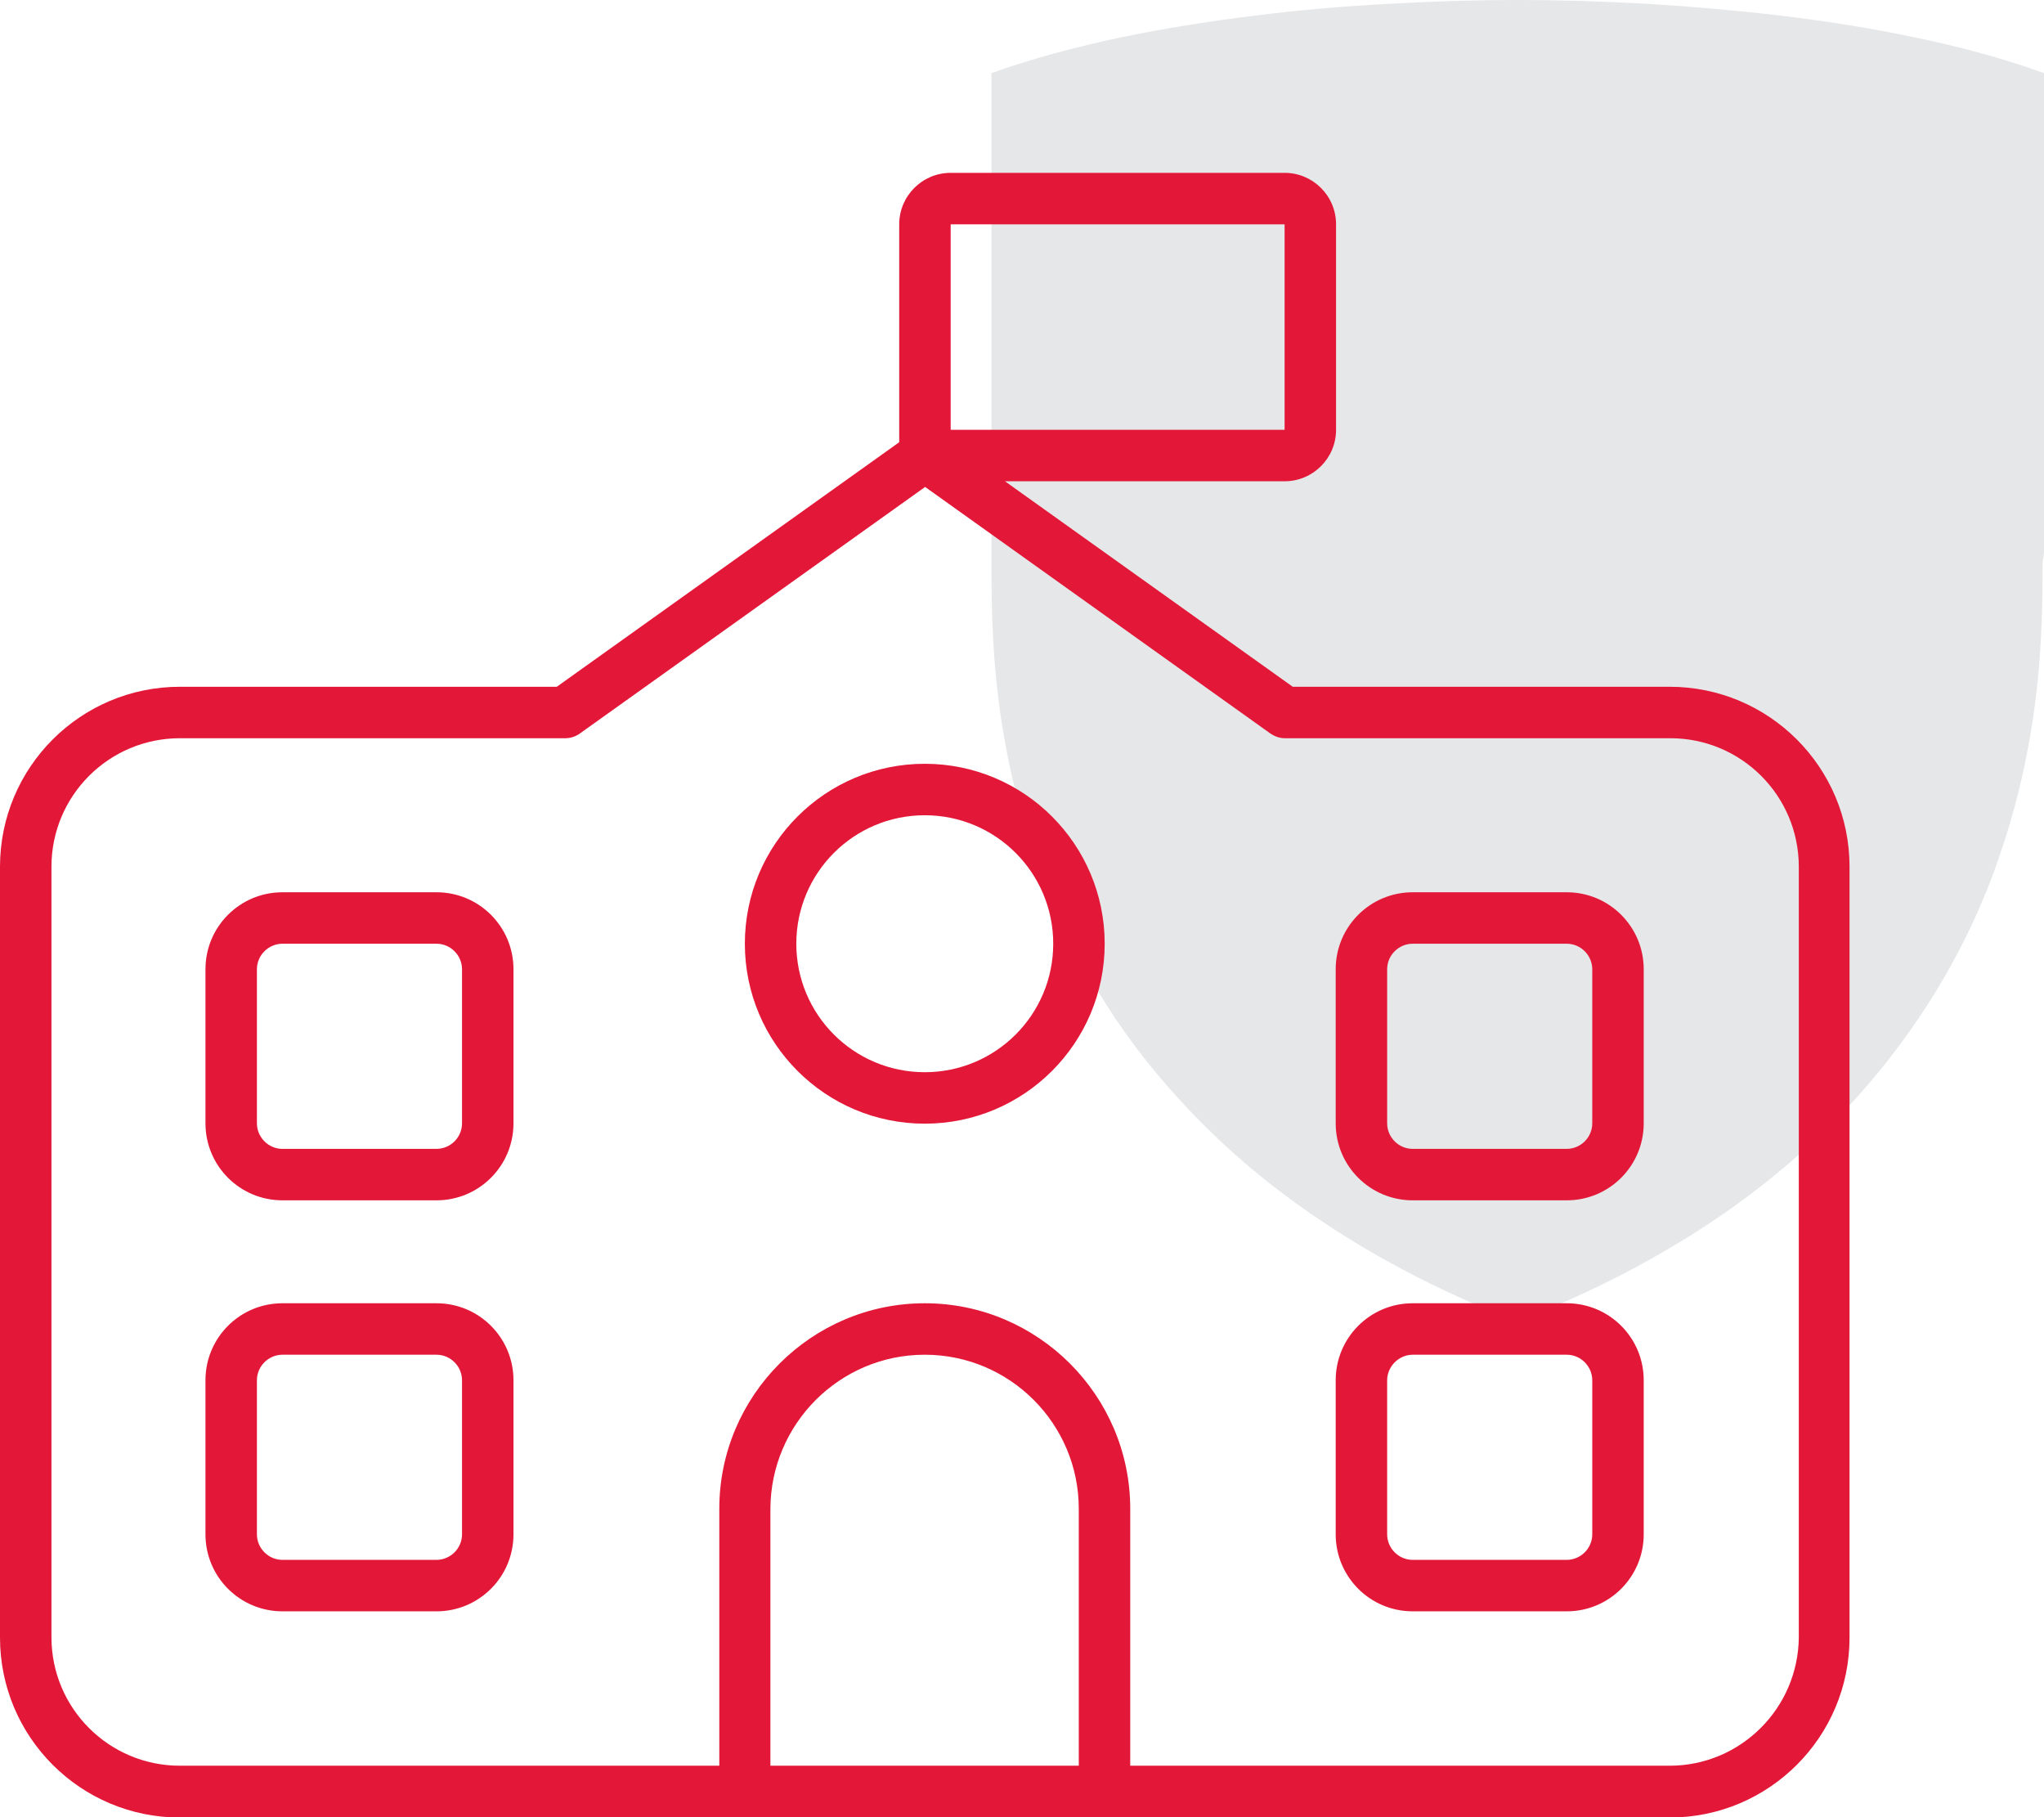 <?xml version="1.0" encoding="utf-8"?>
<!-- Generator: Adobe Illustrator 27.5.0, SVG Export Plug-In . SVG Version: 6.00 Build 0)  -->
<svg version="1.1" id="Layer_1" xmlns="http://www.w3.org/2000/svg" xmlns:xlink="http://www.w3.org/1999/xlink" x="0px" y="0px"
	 viewBox="0 0 576 512" style="enable-background:new 0 0 576 512;" xml:space="preserve">
<style type="text/css">
	.st0{fill:#E6E7E8;}
	.st1{fill:#E31838;}
</style>
<path class="st0" d="M576,154.4V20.6l-1.7-0.6c-9.9-3.5-21.7-6.8-34.9-9.5C527.7,8,515,6,501.7,4.4C490,3,477.6,1.9,464.6,1.1
	C452.3,0.4,439.9,0,427.8,0h-0.2c-12.1,0-24.5,0.4-36.8,1.1c-12.9,0.7-25.4,1.8-37.1,3.3c-13.3,1.6-26,3.7-37.7,6.1
	c-13.2,2.8-24.9,6-34.9,9.5l-1.7,0.6v133.8c0,1.2,0,2.4,0,3.8v1.4c0,13,0.3,27.3,2.9,44.1c2,12.9,5.1,25.6,9.3,37.6
	c1.6,4.6,3.2,8.7,4.8,12.6c3,7,6.5,14.1,10.5,21.1c6.2,10.9,13.5,21.2,21.8,30.7c7.9,9.1,16.7,17.7,26.3,25.5
	c9.1,7.4,19.1,14.3,29.9,20.7c12.1,7.1,25,13.4,38.4,18.8l4.2,1.7l4.2-1.7c13.4-5.4,26.4-11.7,38.4-18.8
	c10.8-6.3,20.9-13.3,29.9-20.7c9.6-7.8,18.5-16.4,26.3-25.5c8.2-9.5,15.6-19.9,21.8-30.7c4-7,7.6-14.1,10.5-21.1
	c1.7-3.9,3.3-8.1,4.8-12.6c4.2-12,7.3-24.7,9.3-37.6c2.6-16.8,2.9-31.1,2.9-44.1v-1.4C576,156.9,576,155.6,576,154.4"/>
<path class="st1" d="M362,63.2v57.9h-94.1V77.7V63.2H362z M253.4,124.6l-96.5,68.9H50.7c-28,0-50.7,22.7-50.7,50.7v217.2
	c0,28,22.7,50.7,50.7,50.7h152h14.5H304h14.5h152c28,0,50.7-22.7,50.7-50.7V244.2c0-28-22.7-50.7-50.7-50.7H364.3l-81.1-57.9H362
	c8,0,14.5-6.5,14.5-14.5V63.2c0-8-6.5-14.5-14.5-14.5h-94.1c-8,0-14.5,6.5-14.5,14.5v14.5v43.4V124.6z M260.6,381.7
	c24,0,43.4,19.5,43.4,43.4v72.4h-86.9v-72.4C217.2,401.2,236.6,381.7,260.6,381.7z M470.5,497.5h-152v-72.4
	c0-31.9-26-57.9-57.9-57.9s-57.9,26-57.9,57.9v72.4h-152c-20,0-36.2-16.2-36.2-36.2V244.2c0-20,16.2-36.2,36.2-36.2h108.6
	c1.5,0,3-0.5,4.2-1.4l97.2-69.4l97.2,69.4c1.3,0.9,2.7,1.4,4.2,1.4h108.6c20,0,36.2,16.2,36.2,36.2v217.2
	C506.7,481.3,490.5,497.5,470.5,497.5z M296.8,265.9c0,20-16.2,36.2-36.2,36.2c-20,0-36.2-16.2-36.2-36.2s16.2-36.2,36.2-36.2
	C280.6,229.7,296.8,245.9,296.8,265.9z M260.6,215.2c-28,0-50.7,22.7-50.7,50.7c0,28,22.7,50.7,50.7,50.7c28,0,50.7-22.7,50.7-50.7
	C311.3,237.9,288.6,215.2,260.6,215.2z M79.6,251.4c-12,0-21.7,9.7-21.7,21.7v43.4c0,12,9.7,21.7,21.7,21.7h43.4
	c12,0,21.7-9.7,21.7-21.7v-43.4c0-12-9.7-21.7-21.7-21.7H79.6z M72.4,273.1c0-4,3.3-7.2,7.2-7.2h43.4c4,0,7.2,3.3,7.2,7.2v43.4
	c0,4-3.3,7.2-7.2,7.2H79.6c-4,0-7.2-3.3-7.2-7.2V273.1z M376.4,273.1v43.4c0,12,9.7,21.7,21.7,21.7h43.4c12,0,21.7-9.7,21.7-21.7
	v-43.4c0-12-9.7-21.7-21.7-21.7h-43.4C386.1,251.4,376.4,261.1,376.4,273.1z M398.1,265.9h43.4c4,0,7.2,3.3,7.2,7.2v43.4
	c0,4-3.3,7.2-7.2,7.2h-43.4c-4,0-7.2-3.3-7.2-7.2v-43.4C390.9,269.1,394.2,265.9,398.1,265.9z M79.6,367.2c-12,0-21.7,9.7-21.7,21.7
	v43.4c0,12,9.7,21.7,21.7,21.7h43.4c12,0,21.7-9.7,21.7-21.7v-43.4c0-12-9.7-21.7-21.7-21.7H79.6z M72.4,388.9c0-4,3.3-7.2,7.2-7.2
	h43.4c4,0,7.2,3.3,7.2,7.2v43.4c0,4-3.3,7.2-7.2,7.2H79.6c-4,0-7.2-3.3-7.2-7.2V388.9z M376.4,388.9v43.4c0,12,9.7,21.7,21.7,21.7
	h43.4c12,0,21.7-9.7,21.7-21.7v-43.4c0-12-9.7-21.7-21.7-21.7h-43.4C386.1,367.2,376.4,376.9,376.4,388.9z M398.1,381.7h43.4
	c4,0,7.2,3.3,7.2,7.2v43.4c0,4-3.3,7.2-7.2,7.2h-43.4c-4,0-7.2-3.3-7.2-7.2v-43.4C390.9,385,394.2,381.7,398.1,381.7z"/>
</svg>
